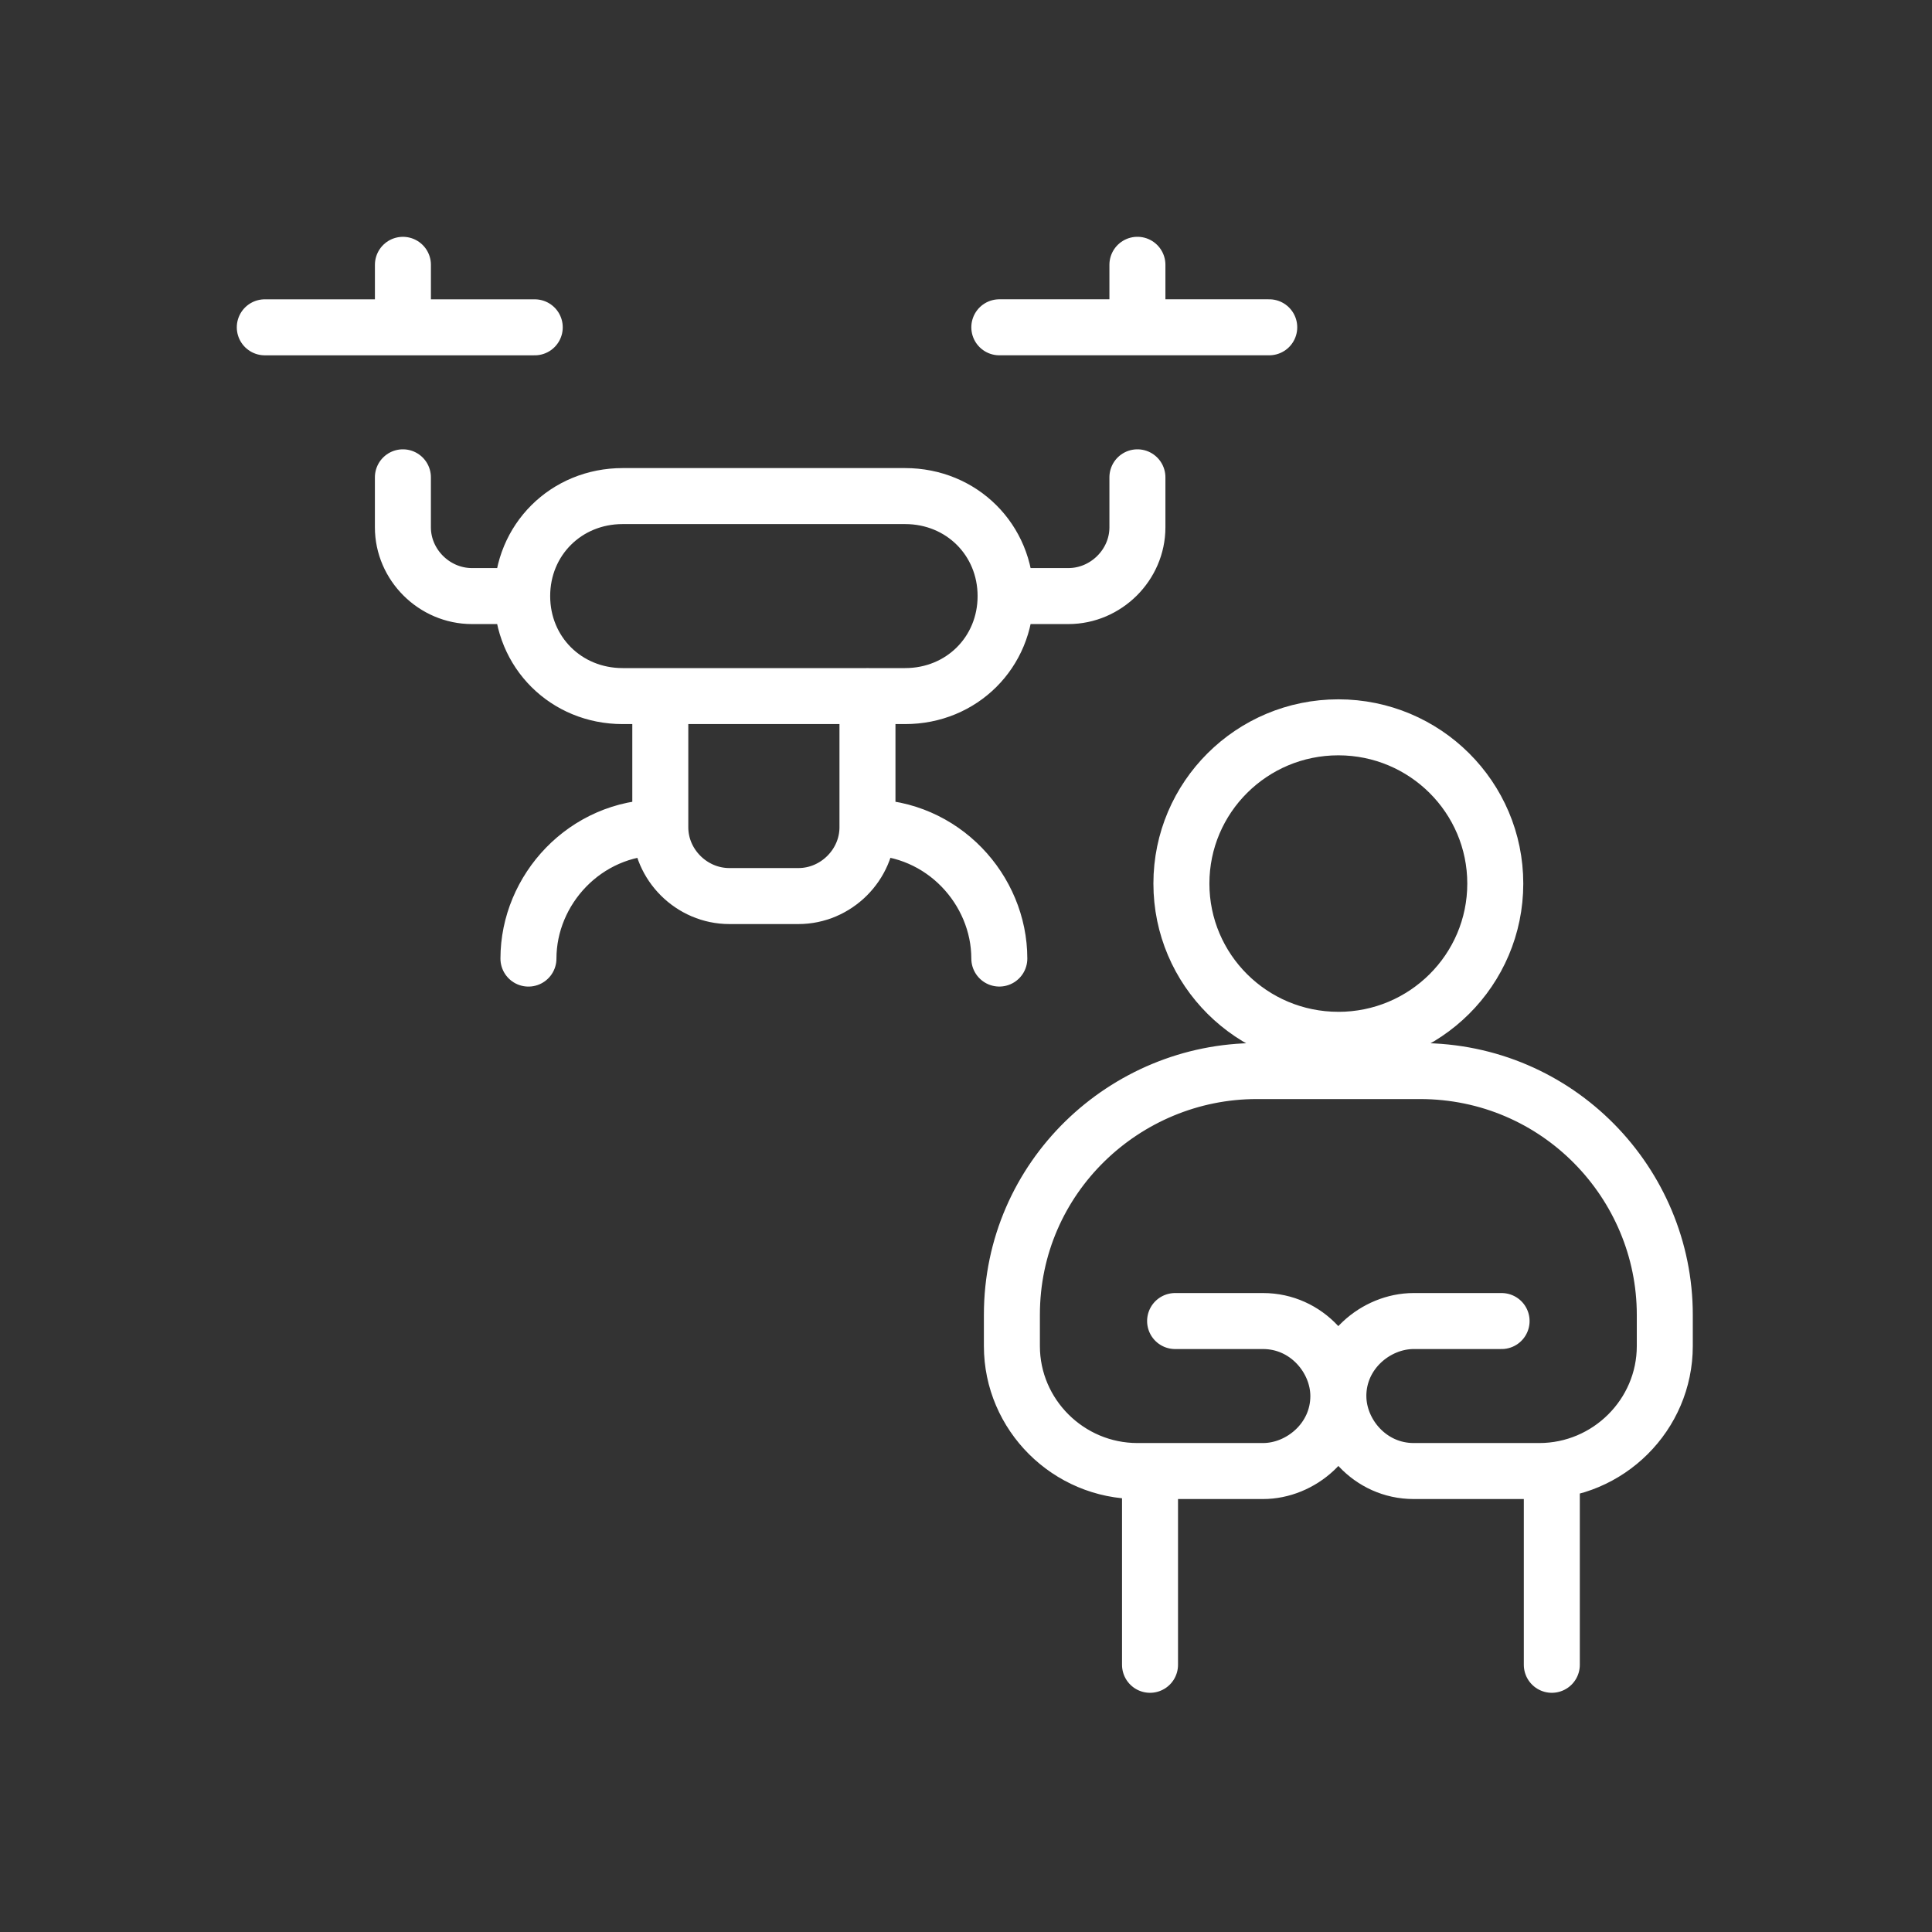 <svg xmlns="http://www.w3.org/2000/svg" width="69" height="69" fill="none"><rect width="100%" height="100%" fill="#333333" stroke="none"/><path stroke="#fff" stroke-linecap="round" stroke-linejoin="round" stroke-width="2" d="M41.968 47.18h3.14c1.569 0 2.69 1.34 2.69 2.679m0 0c0 1.562-1.345 2.678-2.69 2.678h-4.485c-2.466 0-4.484-2.008-4.484-4.464v-1.116c0-4.91 4.036-8.705 8.744-8.705h5.83c4.933 0 8.744 4.017 8.744 8.705v1.116c0 2.456-2.018 4.464-4.484 4.464h-4.484c-1.57 0-2.69-1.339-2.69-2.678Zm0 0c0-1.563 1.345-2.679 2.69-2.679h3.14m-12.556 5.357v6.92m14.35-6.942v6.942M35.69 11.689h9.64m-4.708-2.232v2.232m-9.641 13.17v4.687m0 0c0 1.34-1.121 2.456-2.466 2.456h-2.467c-1.345 0-2.466-1.116-2.466-2.456m7.399 0c2.69 0 4.709 2.233 4.709 4.688m-12.108-4.688V24.86m0 4.687c-2.69 0-4.709 2.233-4.709 4.688m17.04-12.947h2.243c1.345 0 2.466-1.116 2.466-2.455v-1.786m-4.708 4.241c0 2.01-1.57 3.572-3.588 3.572h-10.09c-2.017 0-3.587-1.563-3.587-3.572m17.265 0c0-2.008-1.57-3.571-3.588-3.571h-10.09c-2.017 0-3.587 1.563-3.587 3.571m0 0h-1.794c-1.345 0-2.466-1.116-2.466-2.455v-1.786m4.709-5.357H9.457m4.933-2.232v2.232m33.408 25.447c3.096 0 5.605-2.499 5.605-5.58 0-3.083-2.51-5.581-5.605-5.581-3.096 0-5.605 2.498-5.605 5.58s2.51 5.58 5.605 5.58Z"/></svg>